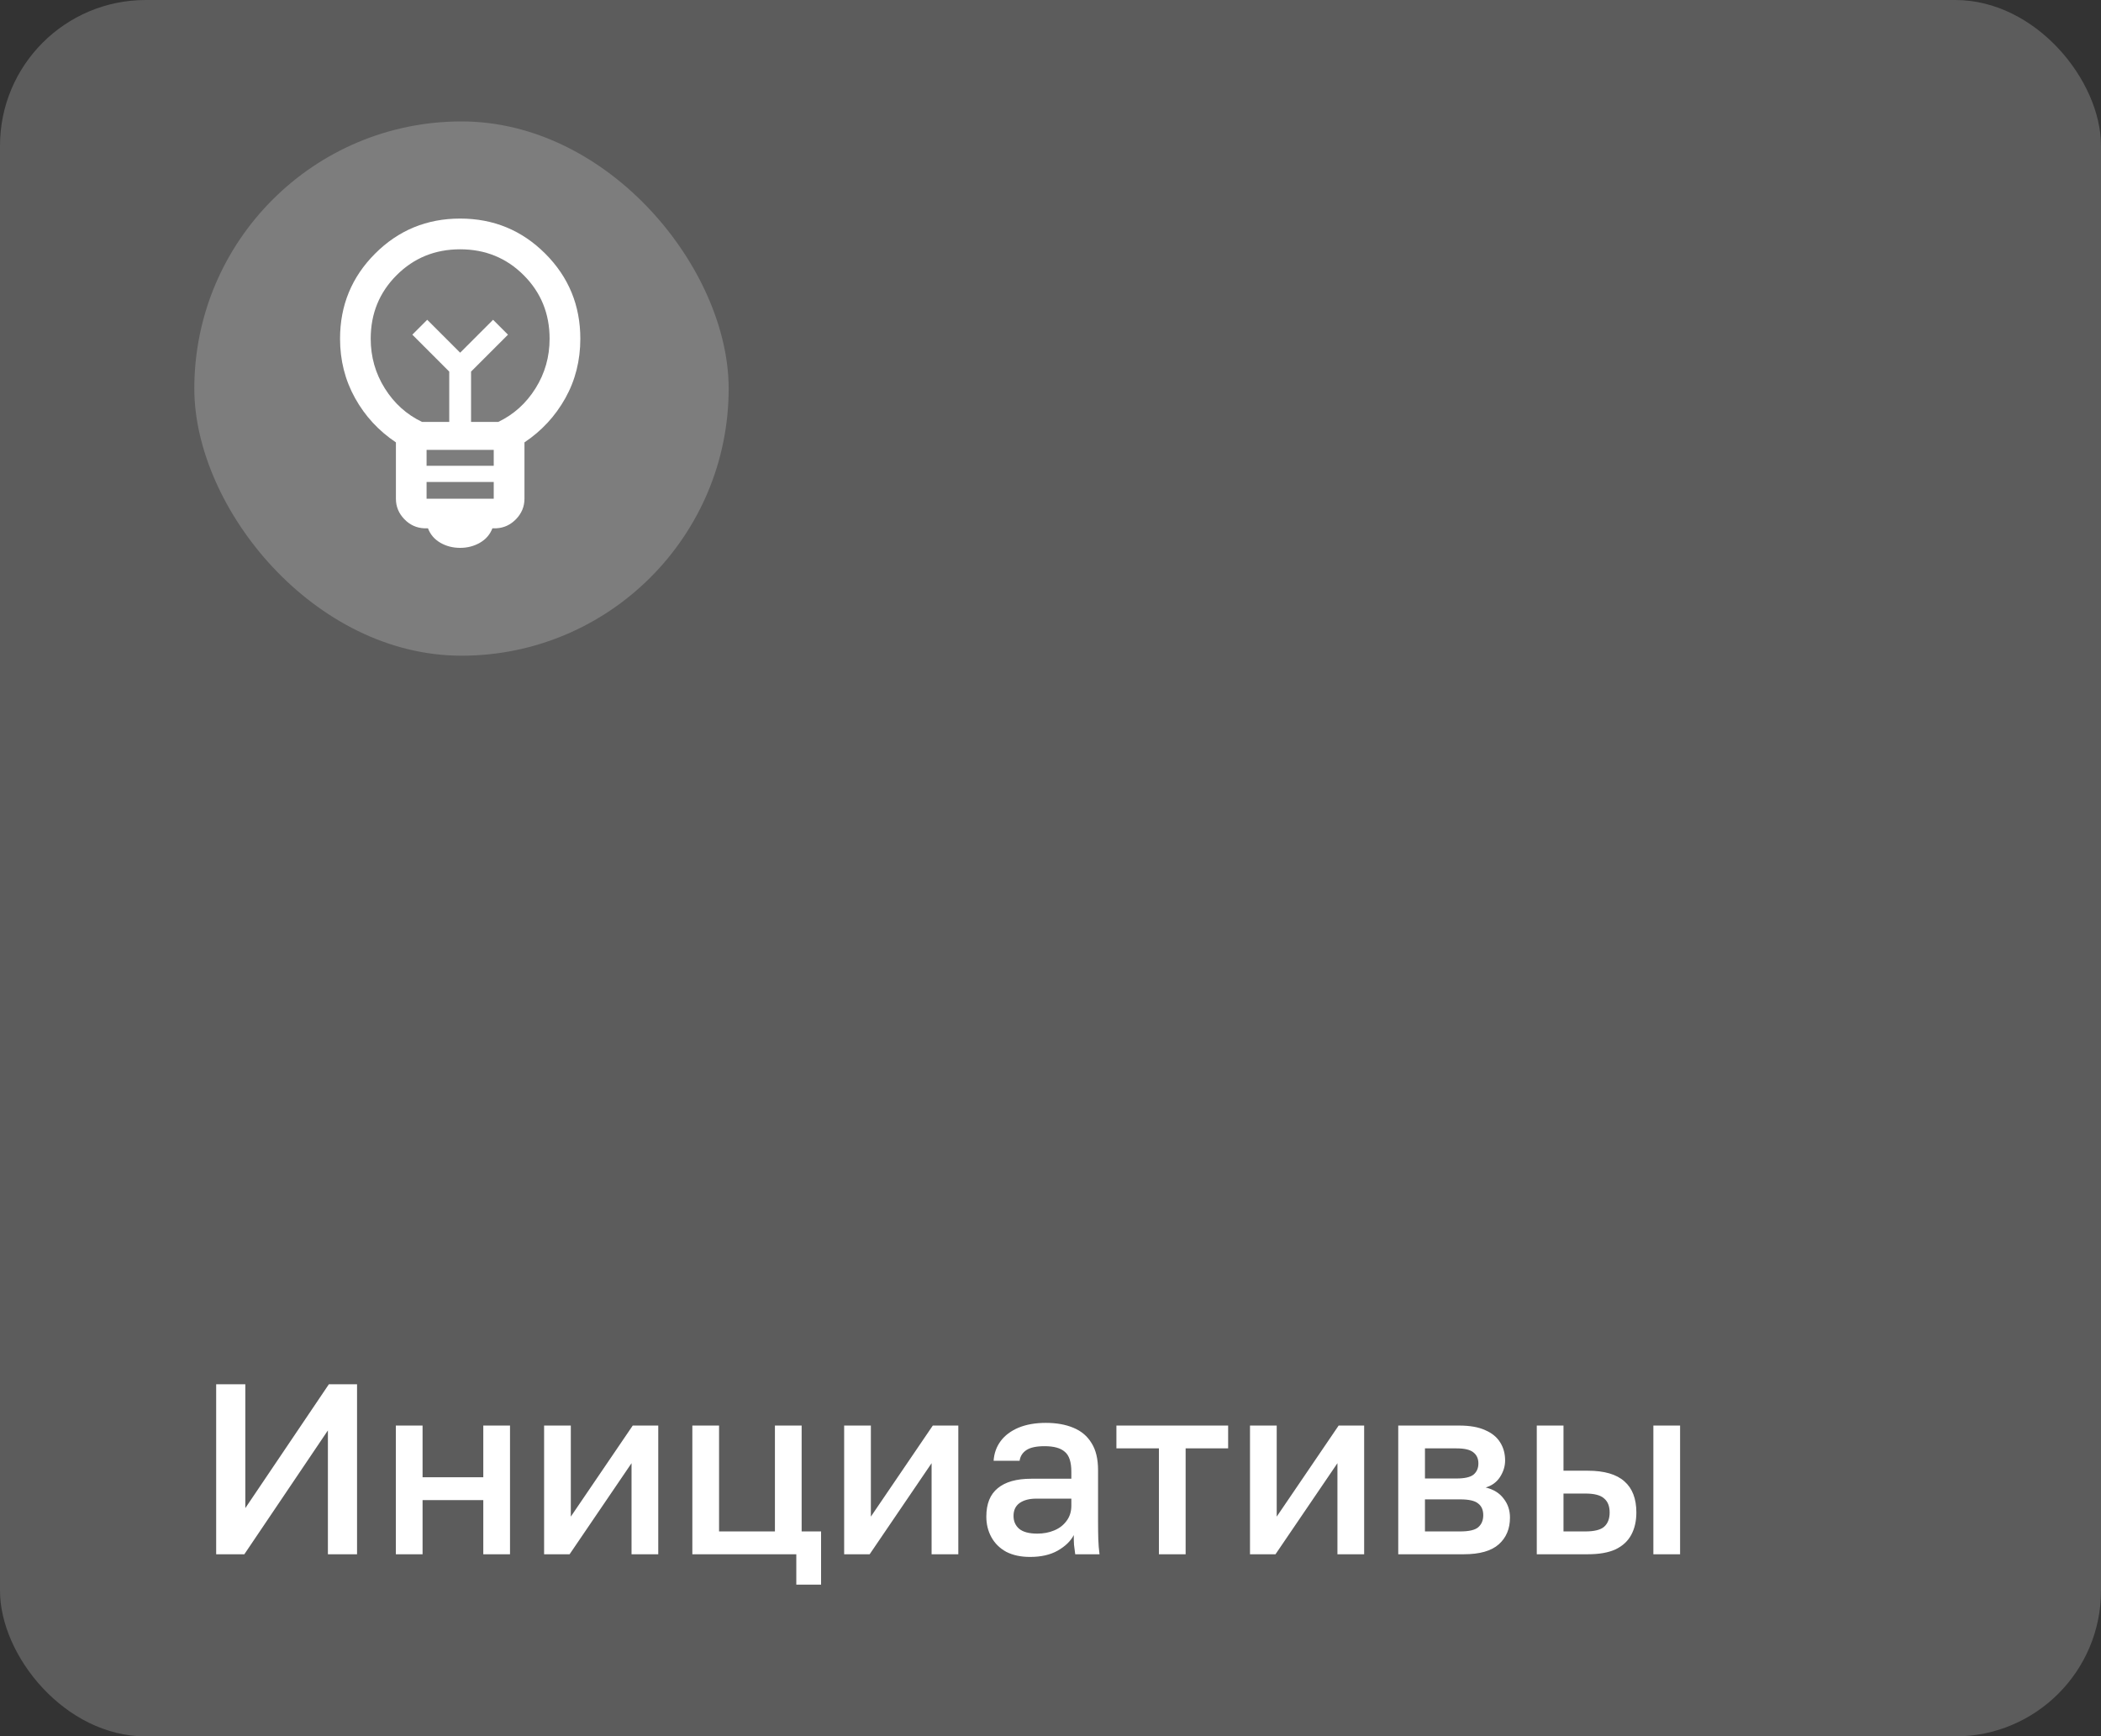 <?xml version="1.0" encoding="UTF-8"?> <svg xmlns="http://www.w3.org/2000/svg" width="173" height="143" viewBox="0 0 173 143" fill="none"><rect x="0" y="0" width="173" height="143" fill="#333333" stroke="none"/><rect width="173" height="143" rx="12" fill="white" fill-opacity="0.2"></rect><rect x="16" y="10" width="44" height="44" rx="22" fill="white" fill-opacity="0.2"></rect><path d="M37.89 45.119C37.287 45.119 36.742 44.978 36.256 44.696C35.771 44.414 35.432 44.018 35.24 43.508H34.929C34.288 43.478 33.74 43.224 33.284 42.747C32.828 42.27 32.6 41.712 32.6 41.073V36.432C31.18 35.481 30.058 34.266 29.235 32.784C28.412 31.303 28 29.673 28 27.895C28 25.149 28.962 22.813 30.885 20.888C32.808 18.963 35.142 18 37.889 18C40.635 18 42.971 18.963 44.897 20.888C46.822 22.813 47.785 25.149 47.785 27.895C47.785 29.687 47.373 31.32 46.548 32.796C45.723 34.271 44.602 35.483 43.185 36.432V41.073C43.185 41.712 42.956 42.27 42.499 42.747C42.041 43.224 41.494 43.478 40.857 43.508H40.546C40.35 44.018 40.008 44.414 39.52 44.696C39.031 44.978 38.488 45.119 37.89 45.119ZM35.125 41.073H40.655V39.695H35.125V41.073ZM35.125 38.362H40.655V37.051H35.125V38.362ZM34.757 34.749H36.992V30.603L33.952 27.562L35.179 26.335L37.89 29.046L40.601 26.335L41.828 27.562L38.788 30.603V34.749H41.023C42.296 34.142 43.32 33.22 44.094 31.985C44.868 30.75 45.255 29.388 45.255 27.897C45.255 25.83 44.544 24.086 43.123 22.664C41.701 21.242 39.957 20.531 37.891 20.531C35.825 20.531 34.08 21.241 32.658 22.663C31.236 24.085 30.525 25.829 30.525 27.896C30.525 29.386 30.912 30.749 31.686 31.984C32.46 33.22 33.484 34.142 34.757 34.749Z" fill="white"></path><path d="M17.8 128V114H20.2V124.2L27.08 114H29.4V128H27V117.8L20.12 128H17.8ZM32.595 128V117.4H34.795V121.66H39.795V117.4H41.995V128H39.795V123.54H34.795V128H32.595ZM44.802 128V117.4H47.002V124.9L52.102 117.4H54.202V128H52.002V120.5L46.902 128H44.802ZM65.569 130.5V128H57.009V117.4H59.209V126.12H63.809V117.4H66.009V126.12H67.609V130.5H65.569ZM69.509 128V117.4H71.709V124.9L76.809 117.4H78.909V128H76.709V120.5L71.609 128H69.509ZM84.816 128.22C84.056 128.22 83.403 128.08 82.856 127.8C82.323 127.507 81.916 127.107 81.636 126.6C81.356 126.093 81.216 125.527 81.216 124.9C81.216 123.847 81.53 123.067 82.156 122.56C82.783 122.04 83.703 121.78 84.916 121.78H88.216V121.2C88.216 120.4 88.036 119.853 87.676 119.56C87.33 119.253 86.776 119.1 86.016 119.1C85.336 119.1 84.836 119.207 84.516 119.42C84.196 119.633 84.01 119.927 83.956 120.3H81.816C81.856 119.687 82.05 119.147 82.396 118.68C82.743 118.213 83.23 117.847 83.856 117.58C84.496 117.313 85.25 117.18 86.116 117.18C86.983 117.18 87.736 117.313 88.376 117.58C89.03 117.847 89.53 118.267 89.876 118.84C90.236 119.4 90.416 120.147 90.416 121.08V125.3C90.416 125.86 90.423 126.353 90.436 126.78C90.45 127.193 90.483 127.6 90.536 128H88.536C88.496 127.693 88.463 127.433 88.436 127.22C88.423 127.007 88.416 126.74 88.416 126.42C88.163 126.913 87.723 127.34 87.096 127.7C86.483 128.047 85.723 128.22 84.816 128.22ZM85.416 126.3C85.923 126.3 86.383 126.213 86.796 126.04C87.223 125.867 87.563 125.607 87.816 125.26C88.083 124.913 88.216 124.493 88.216 124V123.42H85.316C84.756 123.42 84.303 123.54 83.956 123.78C83.623 124.02 83.456 124.373 83.456 124.84C83.456 125.28 83.61 125.633 83.916 125.9C84.236 126.167 84.736 126.3 85.416 126.3ZM95.427 128V119.28H91.927V117.4H101.127V119.28H97.627V128H95.427ZM102.927 128V117.4H105.127V124.9L110.227 117.4H112.327V128H110.127V120.5L105.027 128H102.927ZM115.134 128V117.4H120.134C121.028 117.4 121.748 117.527 122.294 117.78C122.854 118.02 123.268 118.36 123.534 118.8C123.801 119.227 123.934 119.72 123.934 120.28C123.934 120.747 123.794 121.2 123.514 121.64C123.234 122.067 122.841 122.353 122.334 122.5C122.988 122.66 123.481 122.967 123.814 123.42C124.161 123.86 124.334 124.38 124.334 124.98C124.334 125.9 124.028 126.633 123.414 127.18C122.801 127.727 121.841 128 120.534 128H115.134ZM117.334 126.12H120.234C120.954 126.12 121.448 126.007 121.714 125.78C121.994 125.54 122.134 125.207 122.134 124.78C122.134 124.353 121.994 124.033 121.714 123.82C121.448 123.593 120.954 123.48 120.234 123.48H117.334V126.12ZM117.334 121.76H119.934C120.601 121.76 121.068 121.653 121.334 121.44C121.601 121.213 121.734 120.907 121.734 120.52C121.734 120.133 121.601 119.833 121.334 119.62C121.068 119.393 120.601 119.28 119.934 119.28H117.334V121.76ZM126.541 128V117.4H128.741V121.12H130.741C132.101 121.12 133.107 121.413 133.761 122C134.414 122.573 134.741 123.427 134.741 124.56C134.741 125.267 134.601 125.88 134.321 126.4C134.041 126.92 133.607 127.32 133.021 127.6C132.434 127.867 131.674 128 130.741 128H126.541ZM128.741 126.12H130.541C131.274 126.12 131.787 125.993 132.081 125.74C132.387 125.473 132.541 125.08 132.541 124.56C132.541 124.04 132.387 123.653 132.081 123.4C131.787 123.133 131.274 123 130.541 123H128.741V126.12ZM136.141 128V117.4H138.341V128H136.141Z" fill="white"></path></svg> 